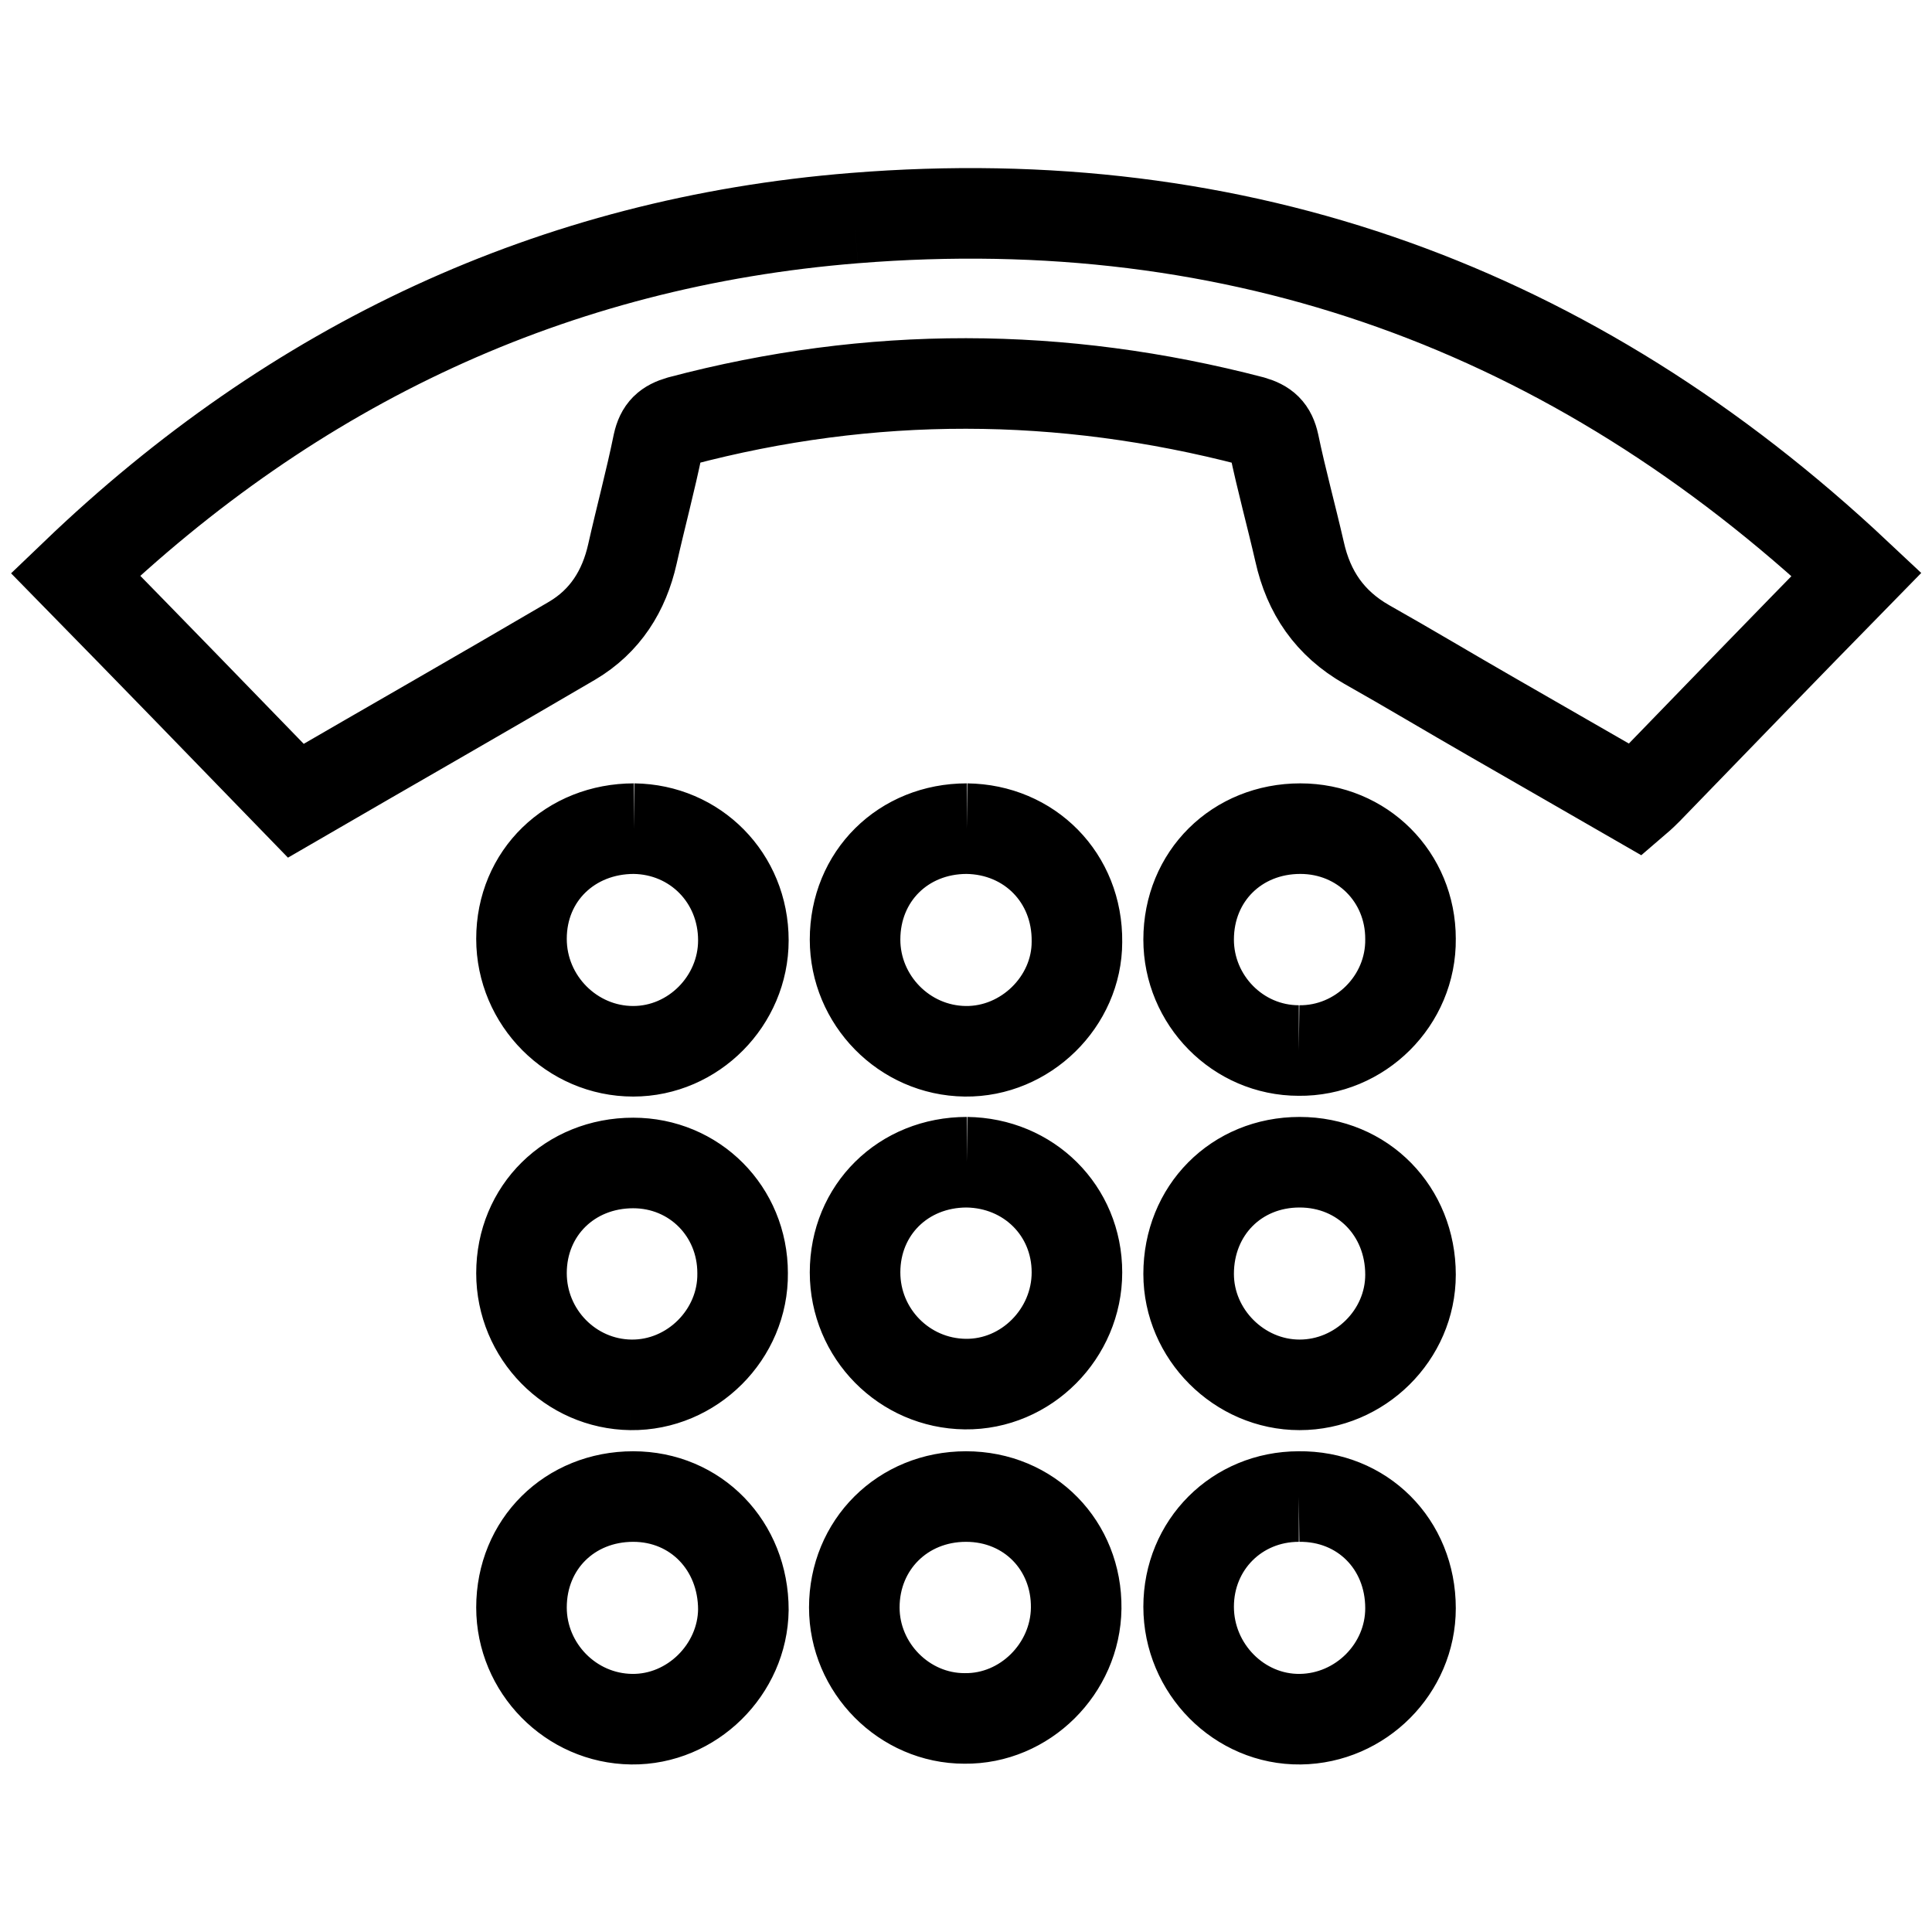 <?xml version="1.0" encoding="utf-8"?>
<!-- Svg Vector Icons : http://www.onlinewebfonts.com/icon -->
<!DOCTYPE svg PUBLIC "-//W3C//DTD SVG 1.1//EN" "http://www.w3.org/Graphics/SVG/1.1/DTD/svg11.dtd">
<svg version="1.1" xmlns="http://www.w3.org/2000/svg" xmlns:xlink="http://www.w3.org/1999/xlink" x="0px" y="0px" viewBox="0 0 256 256" enable-background="new 0 0 256 256" xml:space="preserve">
<g> <path stroke-width="12" fill-opacity="0" stroke="#000000"  d="M113.2,28.9C73.3,32.1,39,48.3,10,76.1c10,10.2,19.6,20.1,29.2,30c12.4-7.2,24.5-14.1,36.6-21.2 c4.4-2.6,6.9-6.6,8-11.5c1.1-4.9,2.4-9.7,3.4-14.6c0.4-1.8,1.2-2.5,2.9-3c25.3-6.7,50.5-6.6,75.8,0c1.7,0.5,2.5,1.2,2.9,3 c1,4.8,2.3,9.5,3.4,14.3c1.2,5.4,4,9.5,8.9,12.3c5.5,3.1,11,6.4,16.4,9.5c6.4,3.7,12.9,7.4,19.3,11.1c0.7-0.6,1.1-1,1.5-1.4 c9.1-9.4,18.2-18.8,27.7-28.5C208.4,40.8,164.2,24.8,113.2,28.9 M84,109.8c-8.4,0-14.9,6.2-14.9,14.6c0,8.2,6.7,14.9,14.8,14.9 c8,0,14.6-6.7,14.6-14.7C98.5,116.3,92.1,109.9,84,109.8 M128.1,109.8c-8.4,0-14.8,6.3-14.8,14.7c0,8,6.5,14.7,14.6,14.8 c8,0.1,14.8-6.6,14.8-14.5C142.8,116.3,136.4,109.9,128.1,109.8 M172.1,139.2c8.1,0.1,14.9-6.6,14.8-14.8c0-8.2-6.4-14.6-14.6-14.6 c-8.4,0-14.8,6.3-14.8,14.7C157.5,132.5,164,139.2,172.1,139.2 M83.6,183.5c8.1,0.1,14.9-6.7,14.8-14.8c0-8.2-6.4-14.6-14.5-14.6 c-8.4,0-14.8,6.3-14.8,14.6C69.1,176.8,75.6,183.4,83.6,183.5 M128.1,154c-8.4,0-14.8,6.3-14.8,14.6c0,8.1,6.5,14.7,14.6,14.8 c8.1,0.1,14.8-6.7,14.8-14.8C142.7,160.4,136.3,154.1,128.1,154 M172.2,154c-8.4,0-14.7,6.4-14.7,14.8c0,8,6.7,14.7,14.7,14.7 c8,0,14.7-6.6,14.7-14.6C186.9,160.5,180.6,154,172.2,154 M83.9,198.3c-8.4,0-14.8,6.3-14.8,14.7c0,8,6.5,14.7,14.6,14.8 c8,0.1,14.7-6.6,14.8-14.5C98.5,204.8,92.2,198.3,83.9,198.3 M128,198.3c-8.4,0-14.8,6.4-14.8,14.7c0,8,6.6,14.7,14.6,14.7 c8,0.1,14.7-6.6,14.8-14.6C142.7,204.8,136.4,198.3,128,198.3 M172.1,198.3c-8.2,0-14.6,6.4-14.6,14.6c0,8.2,6.7,15,14.8,14.9 c8-0.1,14.6-6.7,14.6-14.7C186.9,204.6,180.5,198.2,172.1,198.3"/></g>
</svg>